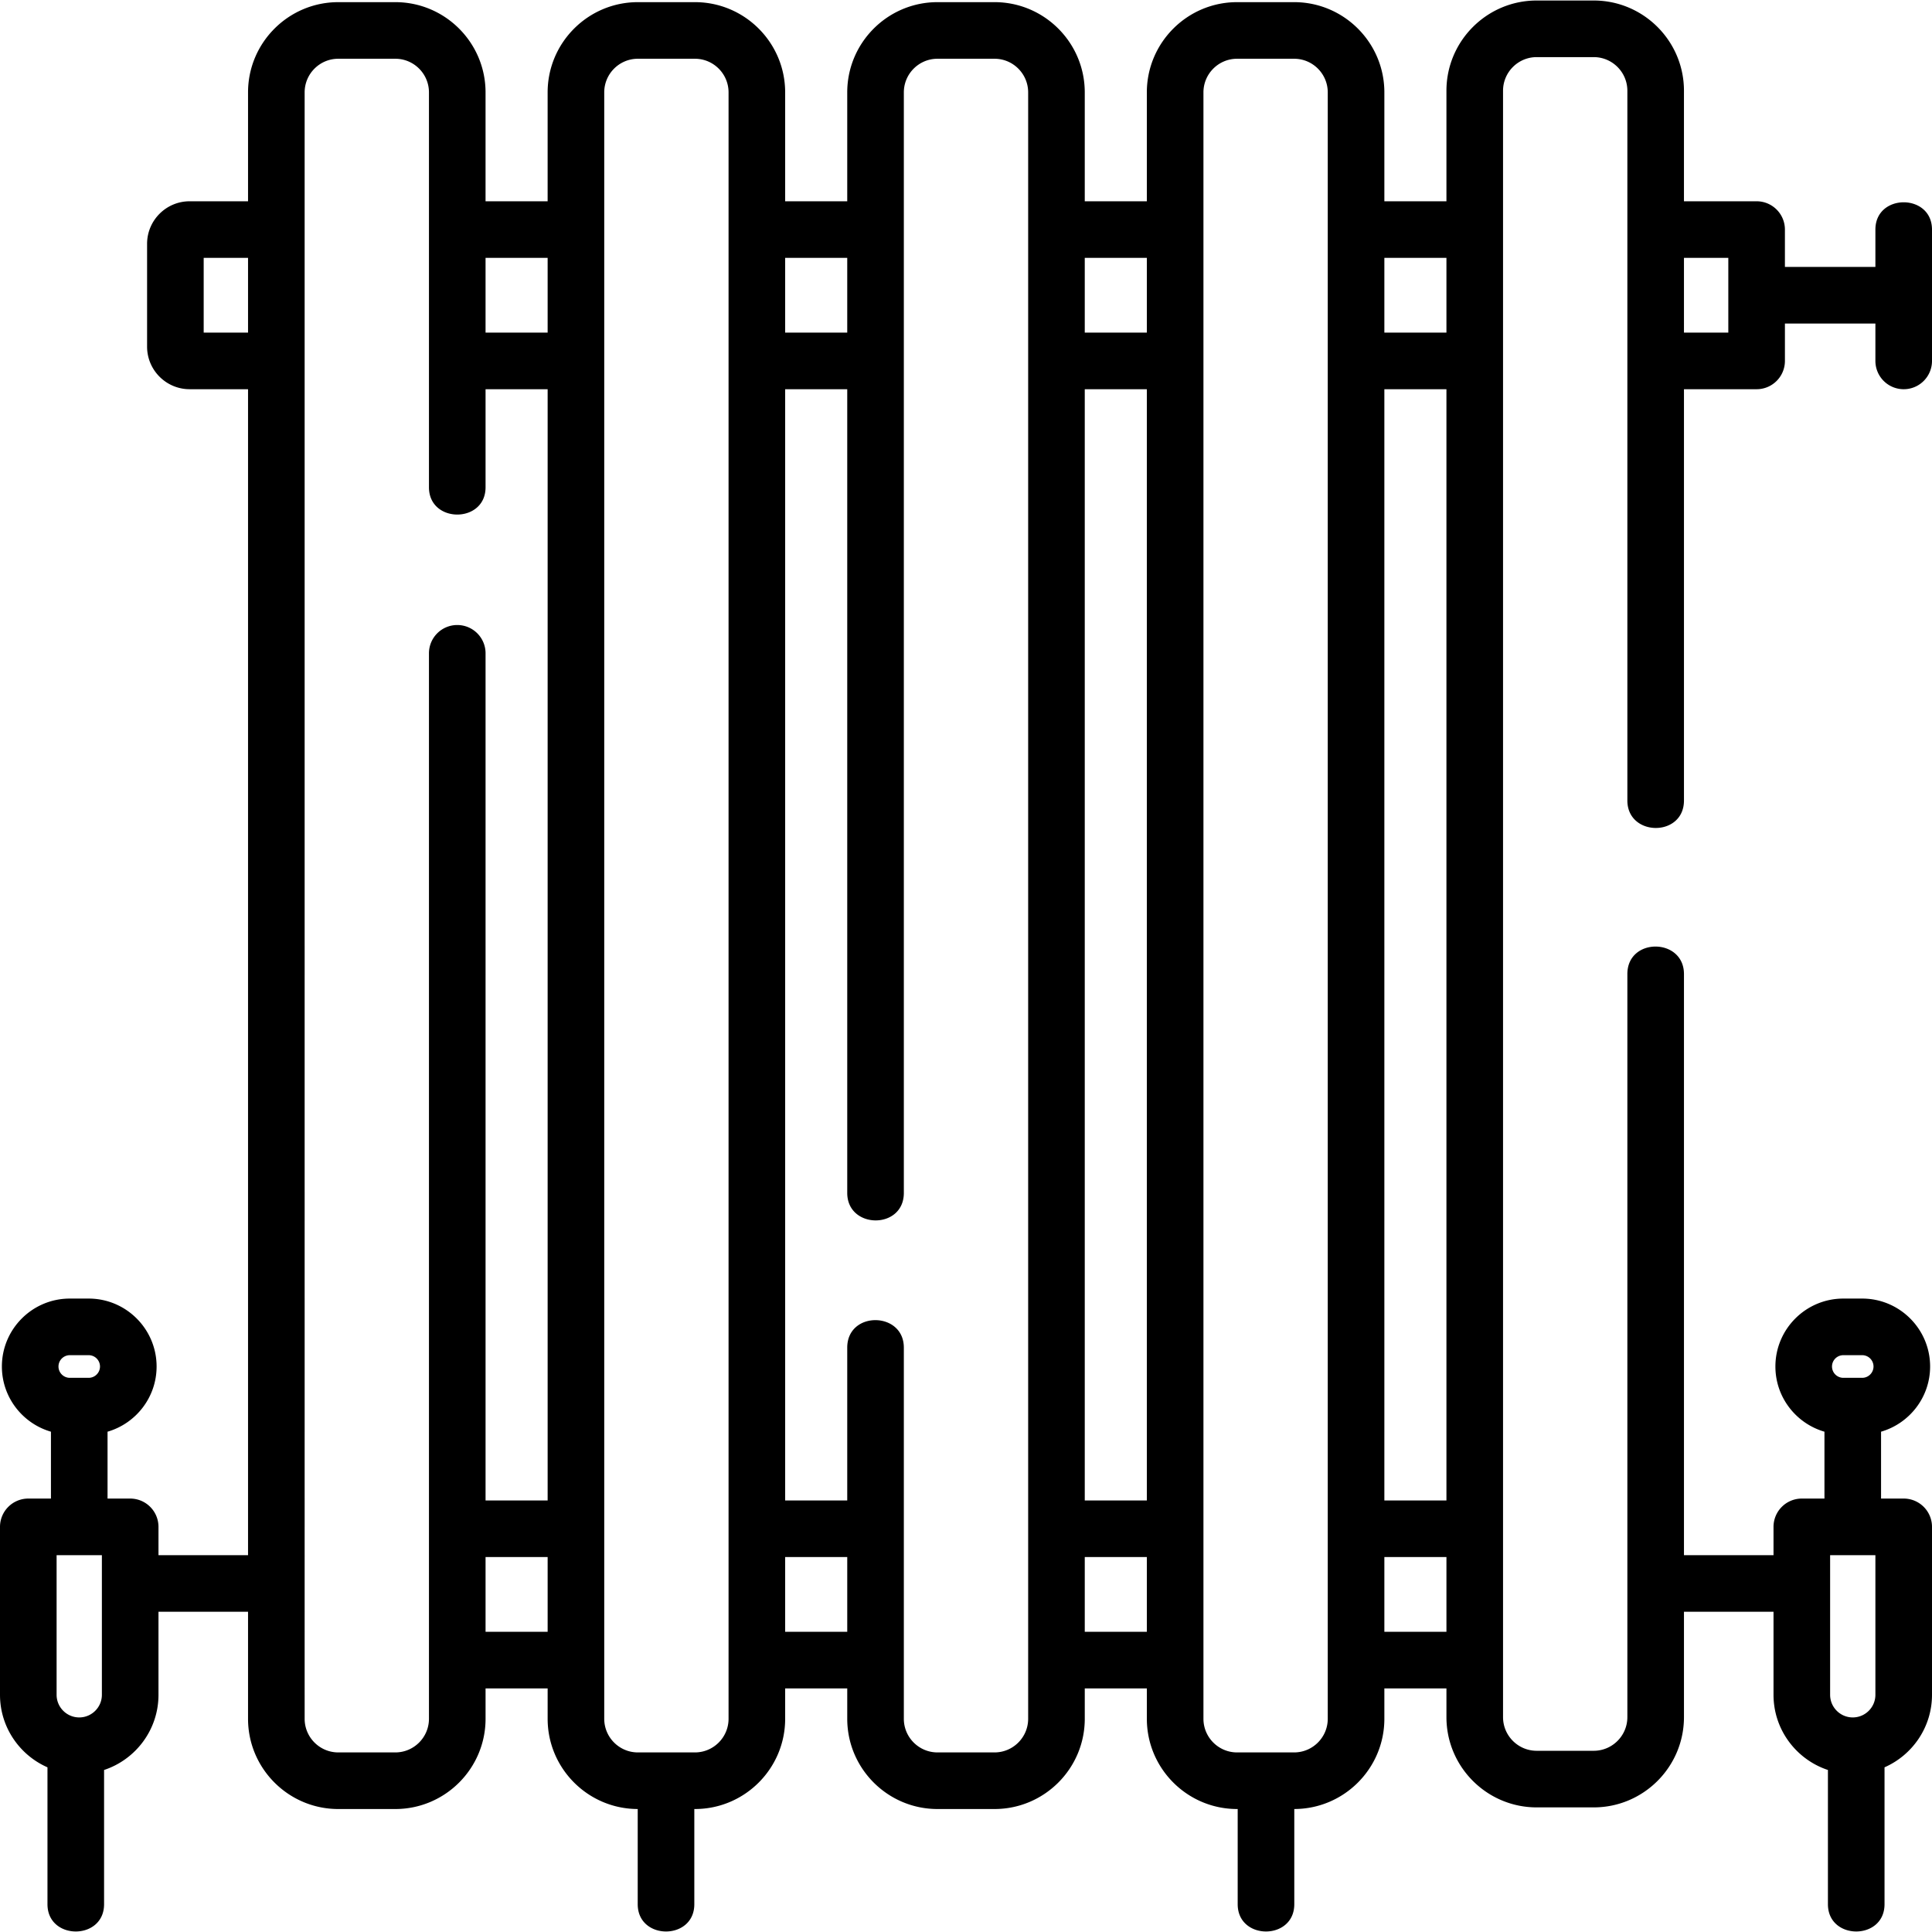 <svg height="512" viewBox="0 0 512 512" width="512" xmlns="http://www.w3.org/2000/svg"><path d="M504.5 103.146c4.143 0 7.5-3.357 7.5-7.5V60.84c0-9.63-15-9.644-15 0v9.902h-23.979V60.84c0-4.143-3.357-7.5-7.5-7.5h-19.254V24.05c0-13.187-10.729-23.914-23.915-23.914h-15.116c-13.187 0-23.915 10.728-23.915 23.914v29.29H366.87V24.485C366.87 11.298 356.141.57 342.955.57h-15.116c-13.187 0-23.914 10.729-23.914 23.915V53.34h-16.452V24.485c0-13.187-10.728-23.915-23.914-23.915h-15.117c-13.187 0-23.915 10.729-23.915 23.915V53.34h-16.452V24.485C208.075 11.298 197.347.57 184.16.57h-15.117c-13.187 0-23.915 10.729-23.915 23.915V53.34h-16.452V24.485c0-13.187-10.728-23.915-23.915-23.915H89.647c-13.186 0-23.914 10.729-23.914 23.915V53.34H50.256c-6.218 0-11.277 5.059-11.277 11.276v27.252c0 6.219 5.059 11.277 11.277 11.277h15.477v308.99H42v-7.5a7.5 7.5 0 0 0-7.5-7.5h-6v-17.721c7.498-2.174 13-9.09 13-17.279 0-9.925-8.075-18-18-18h-5c-9.925 0-18 8.075-18 18 0 8.189 5.502 15.105 13 17.279v17.721h-6a7.5 7.5 0 0 0-7.5 7.5v44.5c0 8.585 5.184 15.973 12.581 19.225v36.275c0 9.63 15 9.644 15 0v-35.572C35.944 466.295 42 458.415 42 449.136v-22h23.733v28.36c0 13.187 10.728 23.914 23.914 23.914h15.117c13.187 0 23.915-10.728 23.915-23.914v-8.053h16.452v8.053c0 13.172 10.704 23.889 23.87 23.913v25.227c0 9.63 15 9.644 15 0V479.41h.161c13.187 0 23.915-10.728 23.915-23.914v-8.053h16.452v8.053c0 13.187 10.728 23.914 23.915 23.914h15.117c13.187 0 23.914-10.728 23.914-23.914v-8.053h16.452v8.053c0 13.187 10.728 23.914 23.914 23.914H328v25.226c0 9.63 15 9.644 15 0v-25.227c13.166-.024 23.87-10.741 23.87-23.913v-8.053h16.451v7.619c0 13.187 10.729 23.914 23.915 23.914h15.116c13.187 0 23.915-10.728 23.915-23.914v-27.927H470v22c0 9.279 6.056 17.159 14.419 19.928v35.572c0 9.63 15 9.644 15 0V468.36c7.397-3.252 12.581-10.64 12.581-19.225v-44.5c0-4.143-3.357-7.5-7.5-7.5h-6v-17.721c7.498-2.174 13-9.09 13-17.279 0-9.925-8.075-18-18-18h-5c-9.925 0-18 8.075-18 18 0 8.189 5.502 15.105 13 17.279v17.721h-6a7.5 7.5 0 0 0-7.5 7.5v7.5h-23.732v-154c0-9.642-15-9.785-15 0v196.927c0 4.915-3.999 8.914-8.915 8.914h-15.116c-4.916 0-8.915-3.999-8.915-8.914V24.05c0-4.915 3.999-8.914 8.915-8.914h15.116c4.916 0 8.915 3.999 8.915 8.914v188.086c0 9.642 15 9.785 15 0v-108.99h19.254c4.143 0 7.5-3.357 7.5-7.5v-9.903H497v9.903a7.5 7.5 0 0 0 7.5 7.5m-486 255.99h5c1.654 0 3 1.346 3 3s-1.346 3-3 3h-5c-1.654 0-3-1.346-3-3s1.346-3 3-3m8.5 90c0 3.309-2.691 6-6 6s-6-2.691-6-6v-37h12zm461.5-90h5c1.654 0 3 1.346 3 3s-1.346 3-3 3h-5c-1.654 0-3-1.346-3-3s1.346-3 3-3m8.5 53v37c0 3.309-2.691 6-6 6s-6-2.691-6-6v-37zM383.321 68.34v19.806H366.87V68.34zm-40.366 396.07h-15.116c-4.915 0-8.914-3.999-8.914-8.914V24.485c0-4.916 3.999-8.915 8.914-8.915h15.116c4.916 0 8.915 3.999 8.915 8.915v431.012c0 4.914-3.999 8.913-8.915 8.913m-79.396 0h-15.117c-4.916 0-8.915-3.999-8.915-8.914v-98.36c0-9.642-15-9.785-15 0v40.502h-16.452V103.146h16.452v212.99c0 9.642 15 9.784 15 0V24.485c0-4.916 3.999-8.915 8.915-8.915h15.117c4.915 0 8.914 3.999 8.914 8.915v431.012c0 4.914-3.999 8.913-8.914 8.913m-79.398 0h-15.117c-4.916 0-8.915-3.999-8.915-8.914V24.485c0-4.916 3.999-8.915 8.915-8.915h15.117c4.916 0 8.915 3.999 8.915 8.915v431.012c0 4.914-3.999 8.913-8.915 8.913m-62.983-298.774a7.5 7.5 0 0 0-7.5 7.5v282.36c0 4.915-3.999 8.914-8.915 8.914H89.647c-4.915 0-8.914-3.999-8.914-8.914V24.485c0-4.916 3.999-8.915 8.914-8.915h15.117c4.916 0 8.915 3.999 8.915 8.915v104.651c0 9.63 15 9.644 15 0v-25.99h16.452v294.492h-16.452V173.136a7.5 7.5 0 0 0-7.501-7.5m166.295-62.49h16.452v294.492h-16.452zm79.397 0h16.451v294.492H366.87zM303.925 68.34v19.806h-16.452V68.34zm-79.398 0v19.806h-16.452V68.34zm-79.397 0v19.806h-16.452V68.34zM53.979 88.146V68.34h11.754v19.806zm74.699 344.298v-19.806h16.452v19.806zm79.398 0v-19.806h16.452v19.806zm79.397 0v-19.806h16.452v19.806zm79.397 0v-19.806h16.451v19.806zm91.151-344.298h-11.754V68.34h11.754z"/></svg>